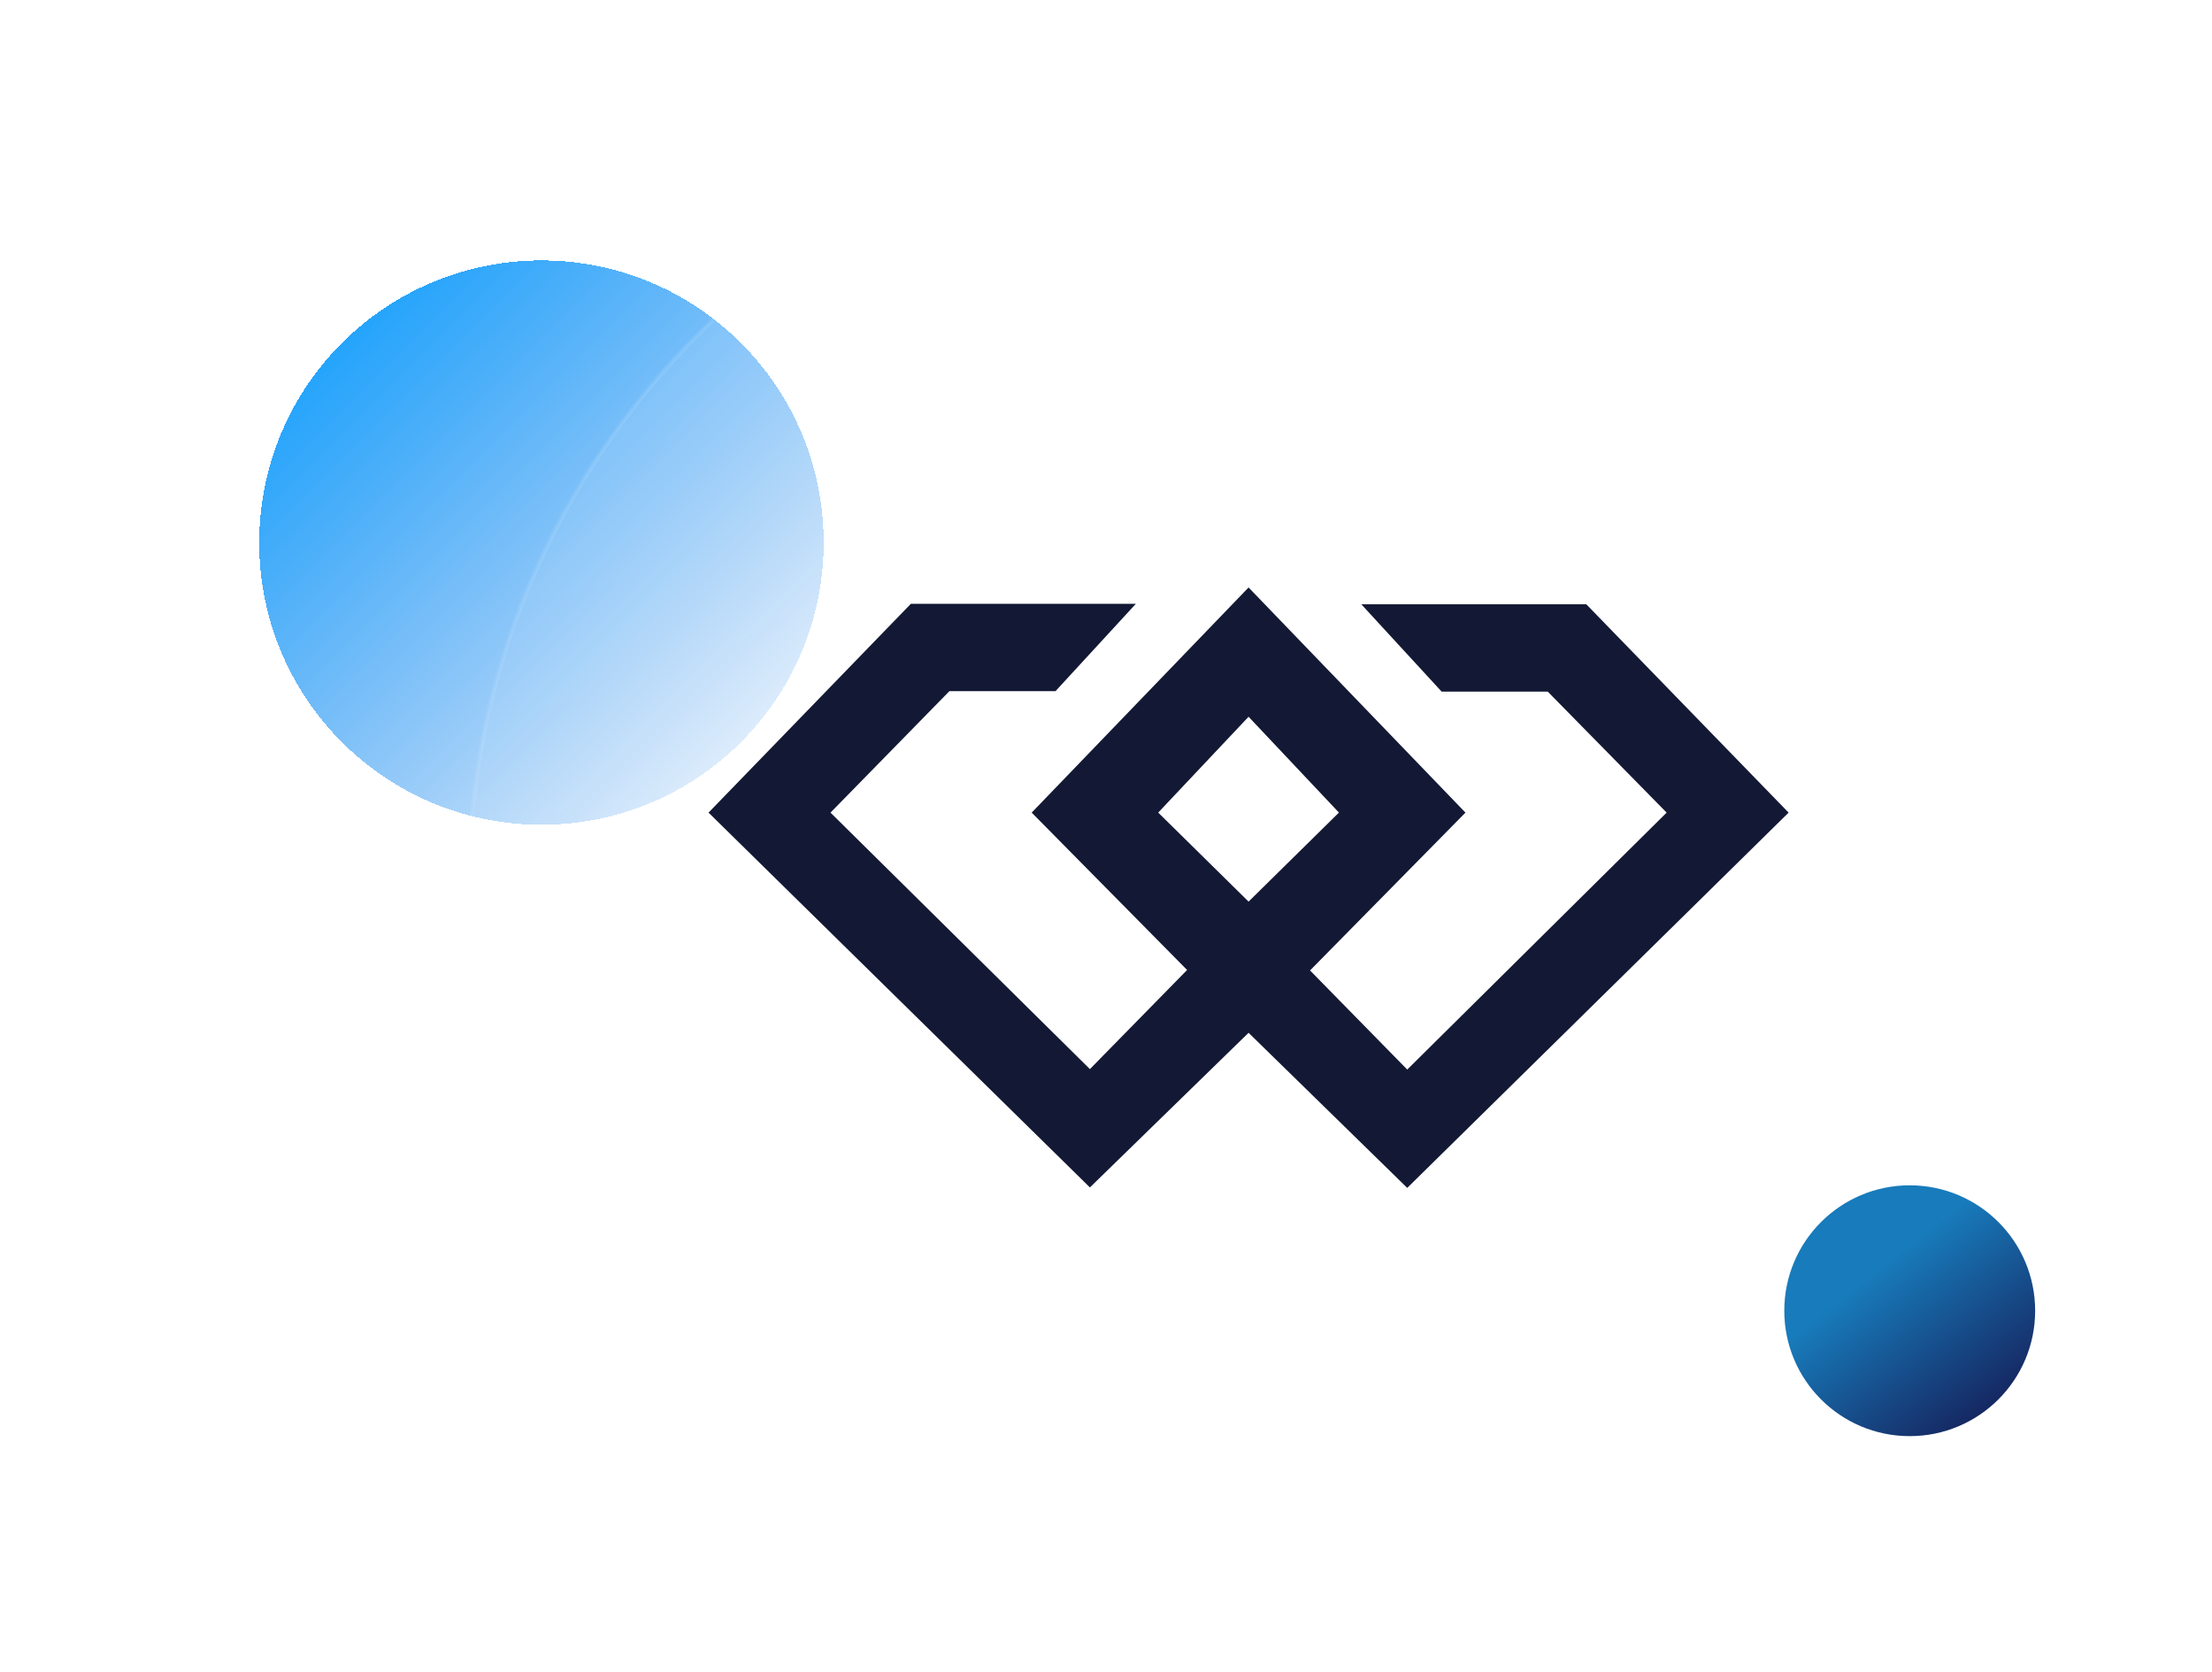 <?xml version="1.0" encoding="UTF-8"?> <svg xmlns="http://www.w3.org/2000/svg" width="512" height="387" viewBox="0 0 512 387" fill="none"><g filter="url(#filter0_d_454_753)"><path d="M60 125.613C60 89.536 89.246 60.291 125.323 60.291V60.291C161.399 60.291 190.645 89.536 190.645 125.613V125.613C190.645 161.69 161.399 190.936 125.323 190.936V190.936C89.246 190.936 60 161.69 60 125.613V125.613Z" fill="url(#paint0_linear_454_753)" shape-rendering="crispEdges"></path></g><rect data-figma-bg-blur-radius="10" x="108.5" y="24.5" width="361.903" height="361.903" rx="180.952" fill="url(#paint1_radial_454_753)" stroke="url(#paint2_linear_454_753)"></rect><path fill-rule="evenodd" clip-rule="evenodd" d="M303.228 224.66L339.202 188.122L289 136L238.798 188.122L274.772 224.553L252.274 247.5L192.232 188.122L219.753 160.004H244.311L262.91 139.783H210.832L164 188.122L252.274 274.893L289 239.093L325.726 275L414 188.122L367.168 139.89H315.09L333.689 160.111H358.247L385.768 188.122L325.726 247.607L303.228 224.66ZM289.001 208.724L268.085 188.115L289.001 165.93L309.917 188.115L289.001 208.724Z" fill="#131934"></path><g filter="url(#filter2_d_454_753)"><path d="M413 303.436C413 287.401 425.998 274.403 442.032 274.403V274.403C458.066 274.403 471.065 287.401 471.065 303.436V303.436C471.065 319.47 458.066 332.468 442.032 332.468V332.468C425.998 332.468 413 319.47 413 303.436V303.436Z" fill="url(#paint3_linear_454_753)"></path></g><defs><filter id="filter0_d_454_753" x="0" y="0.291" width="250.646" height="250.645" filterUnits="userSpaceOnUse" color-interpolation-filters="sRGB"><feFlood flood-opacity="0" result="BackgroundImageFix"></feFlood><feColorMatrix in="SourceAlpha" type="matrix" values="0 0 0 0 0 0 0 0 0 0 0 0 0 0 0 0 0 0 127 0" result="hardAlpha"></feColorMatrix><feOffset></feOffset><feGaussianBlur stdDeviation="30"></feGaussianBlur><feComposite in2="hardAlpha" operator="out"></feComposite><feColorMatrix type="matrix" values="0 0 0 0 0 0 0 0 0 0.612 0 0 0 0 1 0 0 0 0.4 0"></feColorMatrix><feBlend mode="normal" in2="BackgroundImageFix" result="effect1_dropShadow_454_753"></feBlend><feBlend mode="normal" in="SourceGraphic" in2="effect1_dropShadow_454_753" result="shape"></feBlend></filter><clipPath id="bgblur_0_454_753_clip_path" transform="translate(-98 -14)"><rect x="108.5" y="24.5" width="361.903" height="361.903" rx="180.952"></rect></clipPath><filter id="filter2_d_454_753" x="373" y="234.403" width="138.064" height="138.064" filterUnits="userSpaceOnUse" color-interpolation-filters="sRGB"><feFlood flood-opacity="0" result="BackgroundImageFix"></feFlood><feColorMatrix in="SourceAlpha" type="matrix" values="0 0 0 0 0 0 0 0 0 0 0 0 0 0 0 0 0 0 127 0" result="hardAlpha"></feColorMatrix><feOffset></feOffset><feGaussianBlur stdDeviation="20"></feGaussianBlur><feComposite in2="hardAlpha" operator="out"></feComposite><feColorMatrix type="matrix" values="0 0 0 0 0 0 0 0 0 0.612 0 0 0 0 1 0 0 0 0.4 0"></feColorMatrix><feBlend mode="normal" in2="BackgroundImageFix" result="effect1_dropShadow_454_753"></feBlend><feBlend mode="normal" in="SourceGraphic" in2="effect1_dropShadow_454_753" result="shape"></feBlend></filter><linearGradient id="paint0_linear_454_753" x1="60.523" y1="60.813" x2="191.298" y2="191.589" gradientUnits="userSpaceOnUse"><stop stop-color="#009CFF"></stop><stop offset="1" stop-color="#006BE4" stop-opacity="0"></stop></linearGradient><radialGradient id="paint1_radial_454_753" cx="0" cy="0" r="1" gradientUnits="userSpaceOnUse" gradientTransform="translate(108 24) rotate(45) scale(513.223)"><stop stop-color="white" stop-opacity="0.1"></stop><stop offset="0.589" stop-color="white" stop-opacity="0.05"></stop></radialGradient><linearGradient id="paint2_linear_454_753" x1="108" y1="24" x2="470.903" y2="386.903" gradientUnits="userSpaceOnUse"><stop stop-color="white" stop-opacity="0.1"></stop><stop offset="1" stop-color="white" stop-opacity="0"></stop></linearGradient><linearGradient id="paint3_linear_454_753" x1="429.61" y1="297.992" x2="456.827" y2="332.468" gradientUnits="userSpaceOnUse"><stop stop-color="#187BBB"></stop><stop offset="1" stop-color="#15225C"></stop></linearGradient></defs></svg> 
